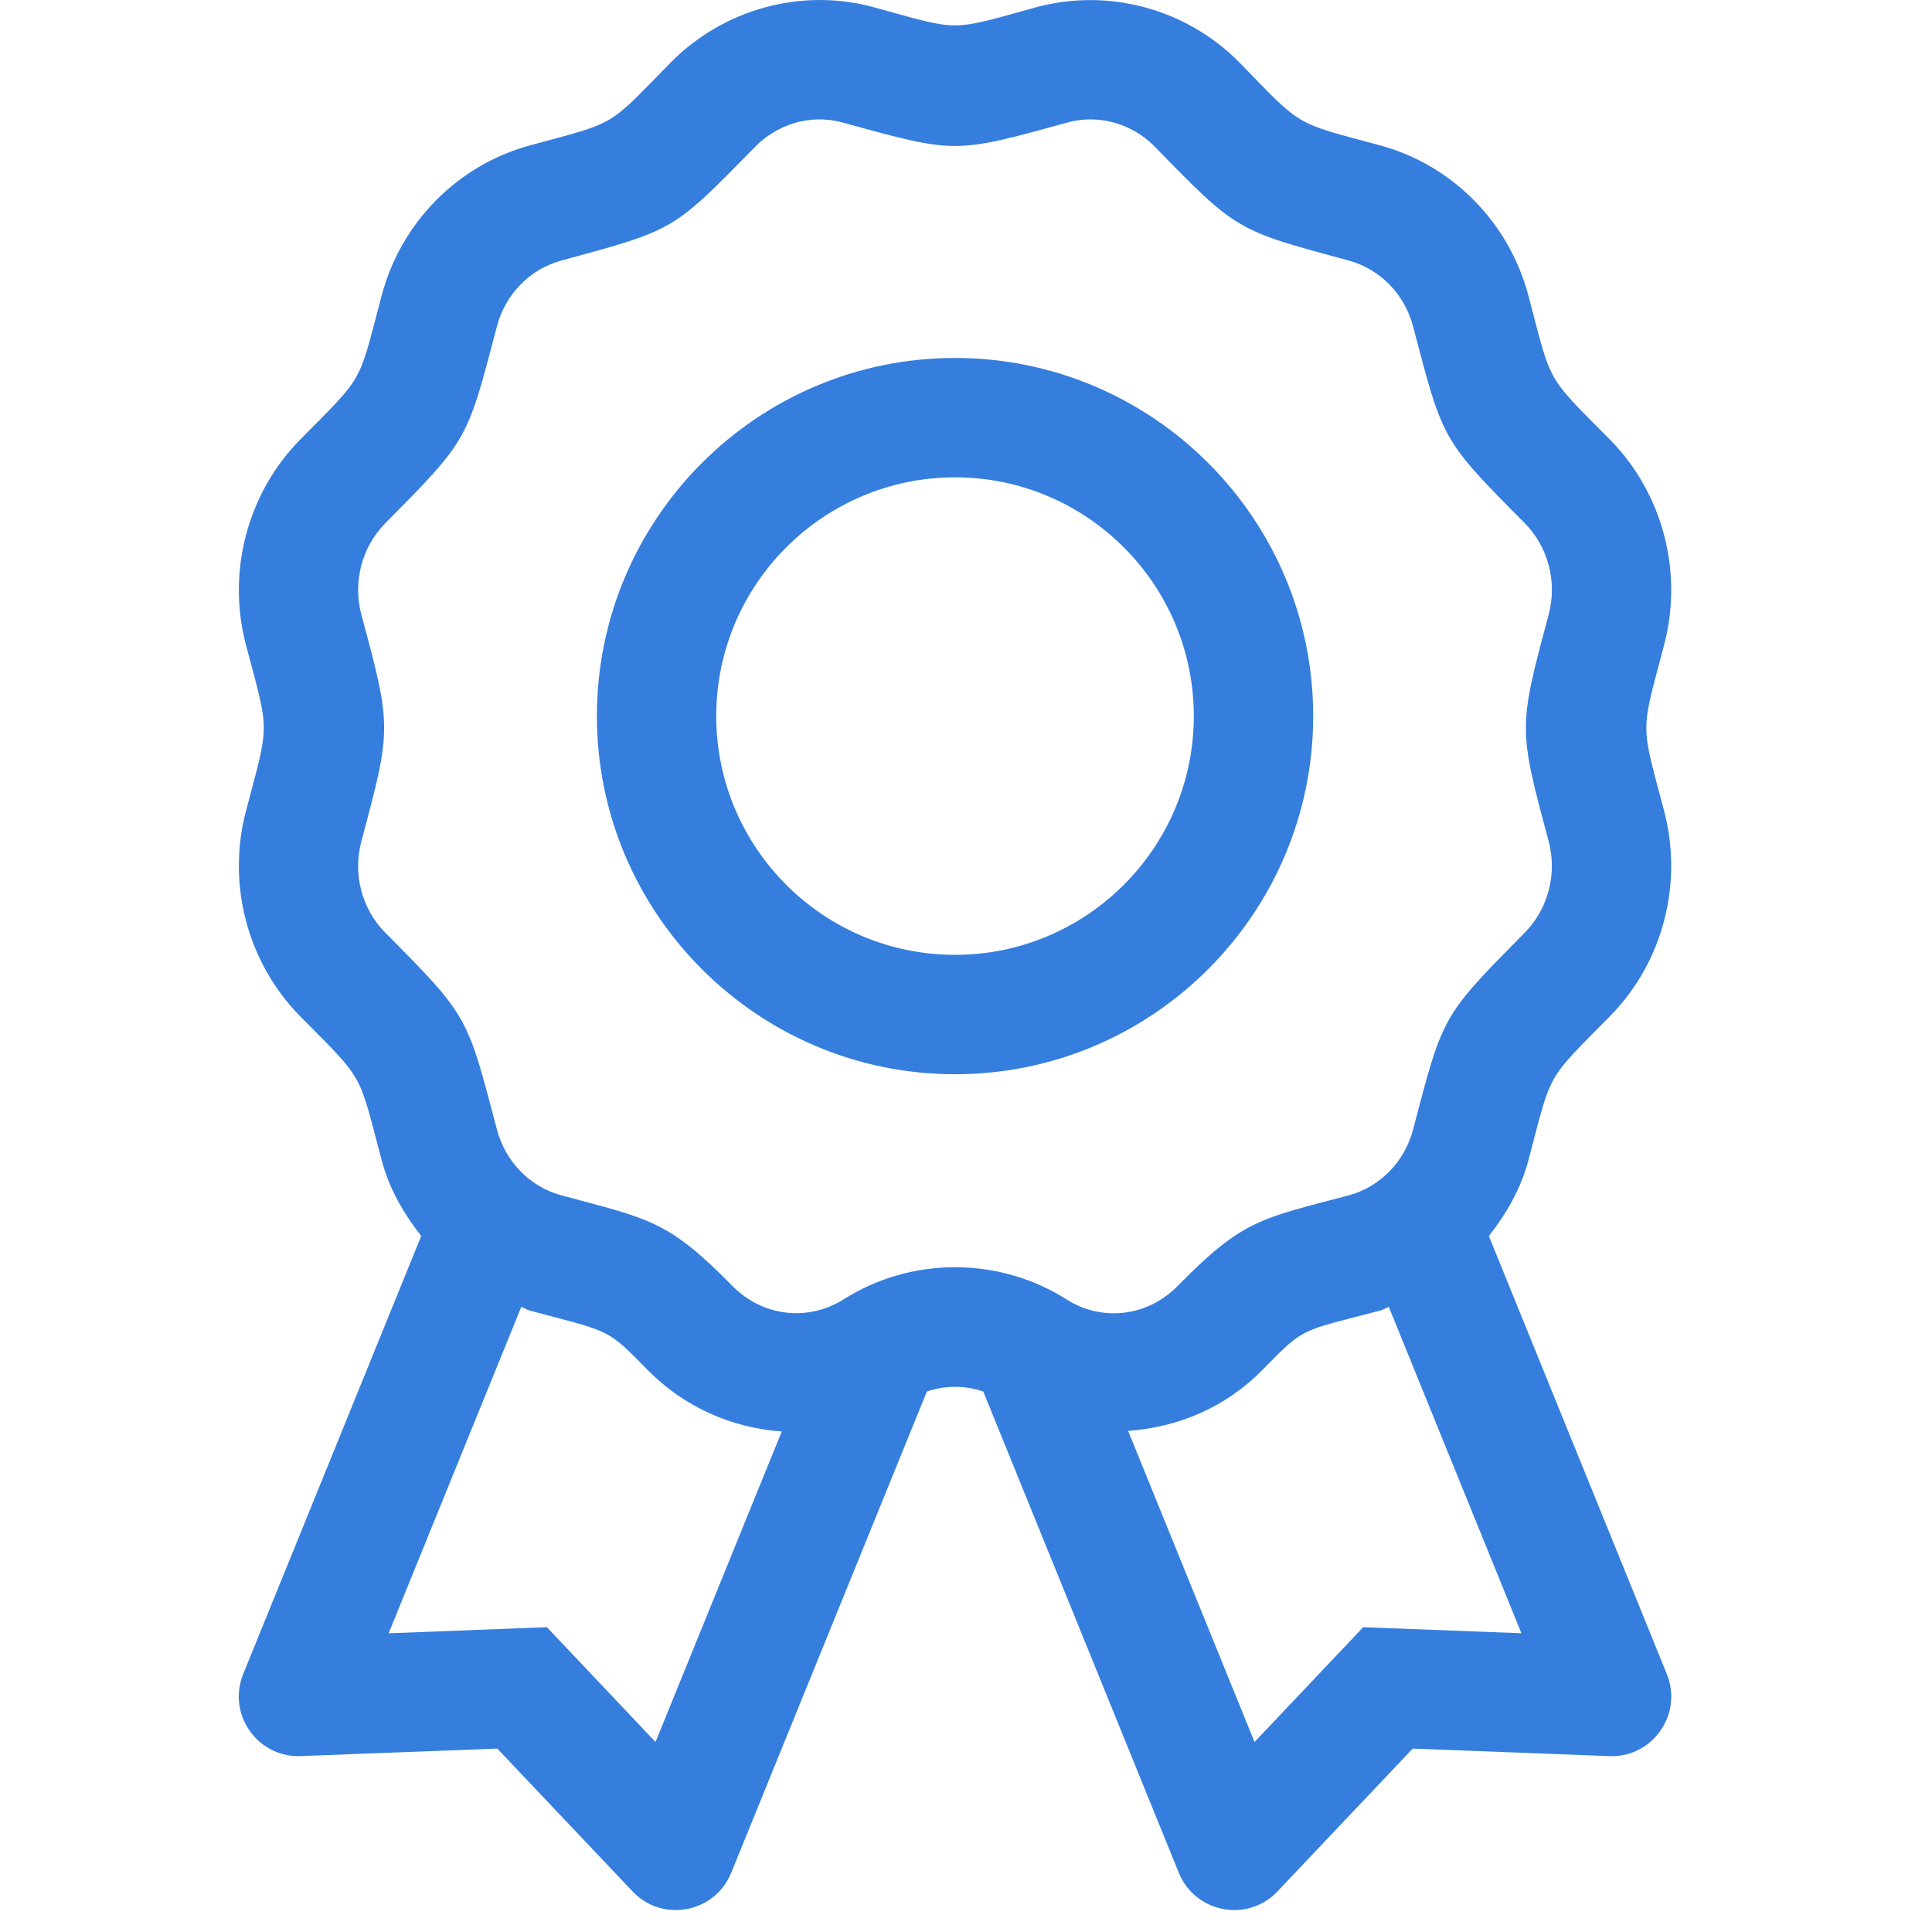 <?xml version="1.0" encoding="UTF-8" standalone="no"?><svg width="100%" height="100%" viewBox="0 0 44 44" version="1.1" xmlns="http://www.w3.org/2000/svg" xmlns:xlink="http://www.w3.org/1999/xlink" xml:space="preserve" xmlns:serif="http://www.serif.com/" style="fill-rule:evenodd;clip-rule:evenodd;stroke-linejoin:round;stroke-miterlimit:2;"><clipPath id="_clip1"><path d="M21.75,8.152c-4.497,0 -8.156,3.659 -8.156,8.156c0,4.497 3.659,8.157 8.156,8.157c4.497,0 8.157,-3.66 8.157,-8.157c0,-4.497 -3.659,-8.156 -8.157,-8.156Zm0,13.594c-2.998,0 -5.438,-2.439 -5.438,-5.438c0,-2.998 2.44,-5.437 5.438,-5.437c2.999,0 5.438,2.439 5.438,5.437c0,2.999 -2.439,5.438 -5.438,5.438Zm14.922,1.391c1.195,-1.215 1.664,-3.001 1.229,-4.661c-0.542,-2.056 -0.542,-1.737 0,-3.796c0.436,-1.659 -0.034,-3.444 -1.229,-4.662c-1.494,-1.505 -1.323,-1.248 -1.862,-3.278c-0.437,-1.668 -1.73,-2.981 -3.375,-3.428c-1.979,-0.536 -1.751,-0.389 -3.206,-1.888c-1.209,-1.224 -2.984,-1.705 -4.634,-1.258c-1.996,0.553 -1.708,0.544 -3.693,0c-1.635,-0.451 -3.422,0.034 -4.631,1.261c-1.469,1.502 -1.206,1.34 -3.204,1.885c-1.646,0.447 -2.939,1.76 -3.377,3.426c-0.541,2.043 -0.372,1.774 -1.861,3.281c-1.195,1.217 -1.665,3.003 -1.229,4.662c0.543,2.054 0.543,1.736 0,3.797c-0.436,1.659 0.035,3.444 1.23,4.661c1.492,1.506 1.322,1.248 1.861,3.279c0.17,0.649 0.502,1.22 0.902,1.731l-4.053,9.973c-0.367,0.898 0.298,1.873 1.256,1.873c0.047,0 -0.247,0.009 4.53,-0.172l3.08,3.252c0.273,0.289 0.63,0.425 0.984,0.425c0.524,0 1.039,-0.3 1.262,-0.846l4.457,-10.963c0.415,-0.142 0.868,-0.142 1.284,-0.001l4.455,10.964c0.223,0.546 0.738,0.846 1.262,0.846c0.354,0 0.711,-0.136 0.984,-0.425l3.08,-3.252c4.777,0.182 4.483,0.173 4.531,0.173c0.957,0 1.622,-0.975 1.255,-1.874l-4.052,-9.971c0.4,-0.512 0.732,-1.083 0.902,-1.731c0.541,-2.043 0.373,-1.774 1.862,-3.283Zm-21.743,16.536c-1.919,-2.027 -1.407,-1.487 -2.474,-2.615c-1.555,0.06 -0.803,0.031 -3.604,0.139l3.02,-7.432c0.068,0.021 0.125,0.063 0.194,0.082c1.859,0.497 1.739,0.391 2.684,1.352c0.845,0.861 1.937,1.322 3.055,1.402l-2.875,7.072Zm19.72,-2.477c-2.795,-0.107 -2.05,-0.078 -3.603,-0.138c-1.067,1.127 -0.555,0.588 -2.475,2.615l-2.879,-7.086c1.122,-0.077 2.214,-0.528 3.06,-1.389c0.969,-0.987 0.835,-0.866 2.683,-1.352c0.07,-0.018 0.127,-0.06 0.195,-0.081l3.019,7.431Zm-2.468,-11.469c-0.19,0.729 -0.751,1.303 -1.463,1.496c-2.006,0.531 -2.412,0.548 -3.905,2.071c-0.68,0.689 -1.715,0.816 -2.528,0.296c-1.54,-0.973 -3.531,-0.974 -5.071,0.001c-0.807,0.512 -1.848,0.393 -2.528,-0.299c-1.477,-1.502 -1.879,-1.525 -3.905,-2.07c-0.712,-0.193 -1.272,-0.767 -1.463,-1.497c-0.685,-2.602 -0.64,-2.565 -2.551,-4.492c-0.527,-0.536 -0.734,-1.326 -0.539,-2.065c0.692,-2.589 0.696,-2.59 0,-5.178c-0.194,-0.738 0.013,-1.53 0.539,-2.065c1.904,-1.928 1.863,-1.874 2.551,-4.495c0.191,-0.73 0.751,-1.302 1.463,-1.495c2.615,-0.714 2.521,-0.663 4.428,-2.602c0.443,-0.45 1.175,-0.76 1.979,-0.543c2.587,0.711 2.536,0.713 5.121,0c0.696,-0.194 1.46,0.015 1.981,0.54c1.893,1.943 1.858,1.907 4.431,2.605c0.708,0.193 1.27,0.766 1.46,1.497c0.685,2.602 0.641,2.565 2.552,4.491c0.526,0.536 0.733,1.328 0.539,2.066c-0.696,2.593 -0.693,2.595 0,5.178c0.193,0.739 -0.014,1.529 -0.539,2.065c-1.904,1.929 -1.864,1.874 -2.552,4.495Z"/></clipPath><g clip-path="url(#_clip1)"><rect x="2.158" y="-3.28" width="39.184" height="50.059" style="fill:#357edd;"/></g></svg>
